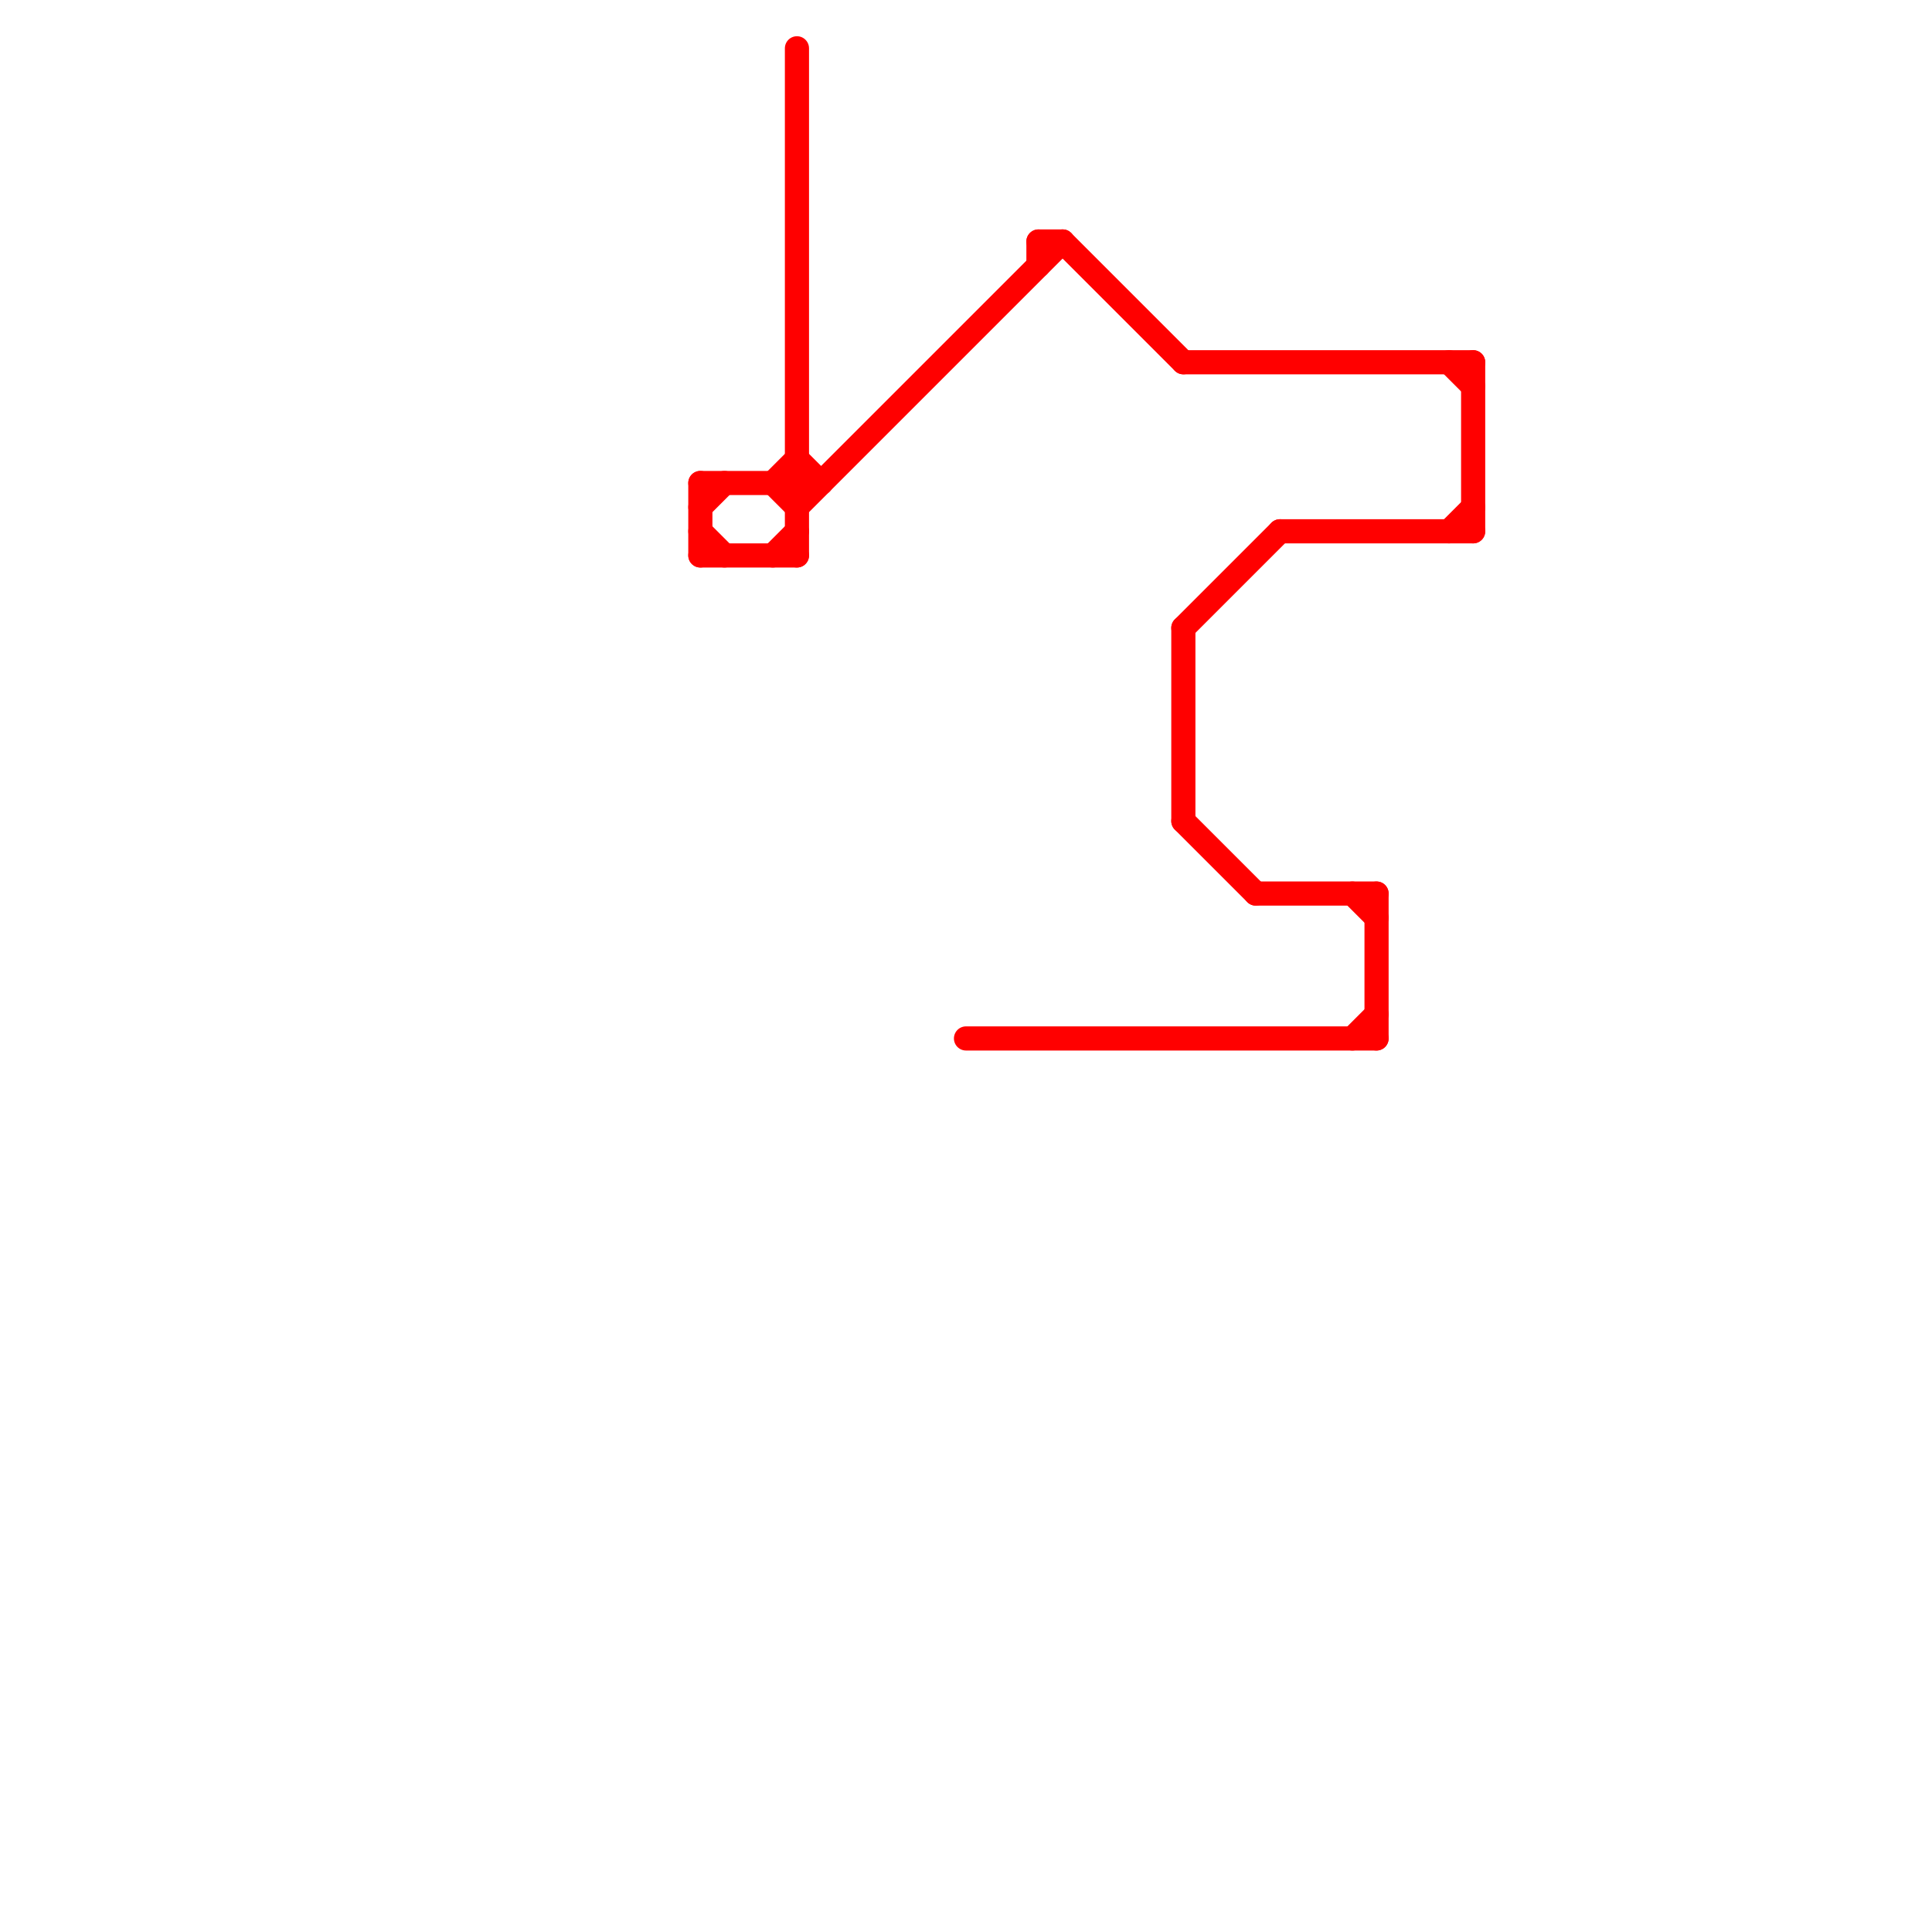 
<svg version="1.1" xmlns="http://www.w3.org/2000/svg" viewBox="0 0 80 80">
<style>text { font: 1px Helvetica; font-weight: 600; white-space: pre; dominant-baseline: central; } line { stroke-width: 1; fill: none; stroke-linecap: round; stroke-linejoin: round; } .c0 { stroke: #ff0000 }</style><defs><g id="wm-xf"><circle r="1.2" fill="#000"/><circle r="0.9" fill="#fff"/><circle r="0.6" fill="#000"/><circle r="0.3" fill="#fff"/></g><g id="wm"><circle r="0.6" fill="#000"/><circle r="0.3" fill="#fff"/></g></defs><line class="c0" x1="29" y1="21" x2="30" y2="20"/><line class="c0" x1="52" y1="37" x2="57" y2="37"/><line class="c0" x1="32" y1="20" x2="33" y2="19"/><line class="c0" x1="49" y1="15" x2="61" y2="15"/><line class="c0" x1="29" y1="20" x2="34" y2="20"/><line class="c0" x1="33" y1="2" x2="33" y2="23"/><line class="c0" x1="60" y1="15" x2="61" y2="16"/><line class="c0" x1="33" y1="19" x2="34" y2="20"/><line class="c0" x1="56" y1="37" x2="57" y2="38"/><line class="c0" x1="29" y1="20" x2="29" y2="23"/><line class="c0" x1="29" y1="23" x2="33" y2="23"/><line class="c0" x1="56" y1="43" x2="57" y2="42"/><line class="c0" x1="57" y1="37" x2="57" y2="43"/><line class="c0" x1="32" y1="20" x2="33" y2="21"/><line class="c0" x1="40" y1="43" x2="57" y2="43"/><line class="c0" x1="49" y1="34" x2="52" y2="37"/><line class="c0" x1="53" y1="22" x2="61" y2="22"/><line class="c0" x1="32" y1="23" x2="33" y2="22"/><line class="c0" x1="44" y1="10" x2="49" y2="15"/><line class="c0" x1="29" y1="22" x2="30" y2="23"/><line class="c0" x1="43" y1="10" x2="44" y2="10"/><line class="c0" x1="33" y1="21" x2="44" y2="10"/><line class="c0" x1="61" y1="15" x2="61" y2="22"/><line class="c0" x1="43" y1="10" x2="43" y2="11"/><line class="c0" x1="49" y1="26" x2="49" y2="34"/><line class="c0" x1="49" y1="26" x2="53" y2="22"/><line class="c0" x1="60" y1="22" x2="61" y2="21"/>
</svg>
